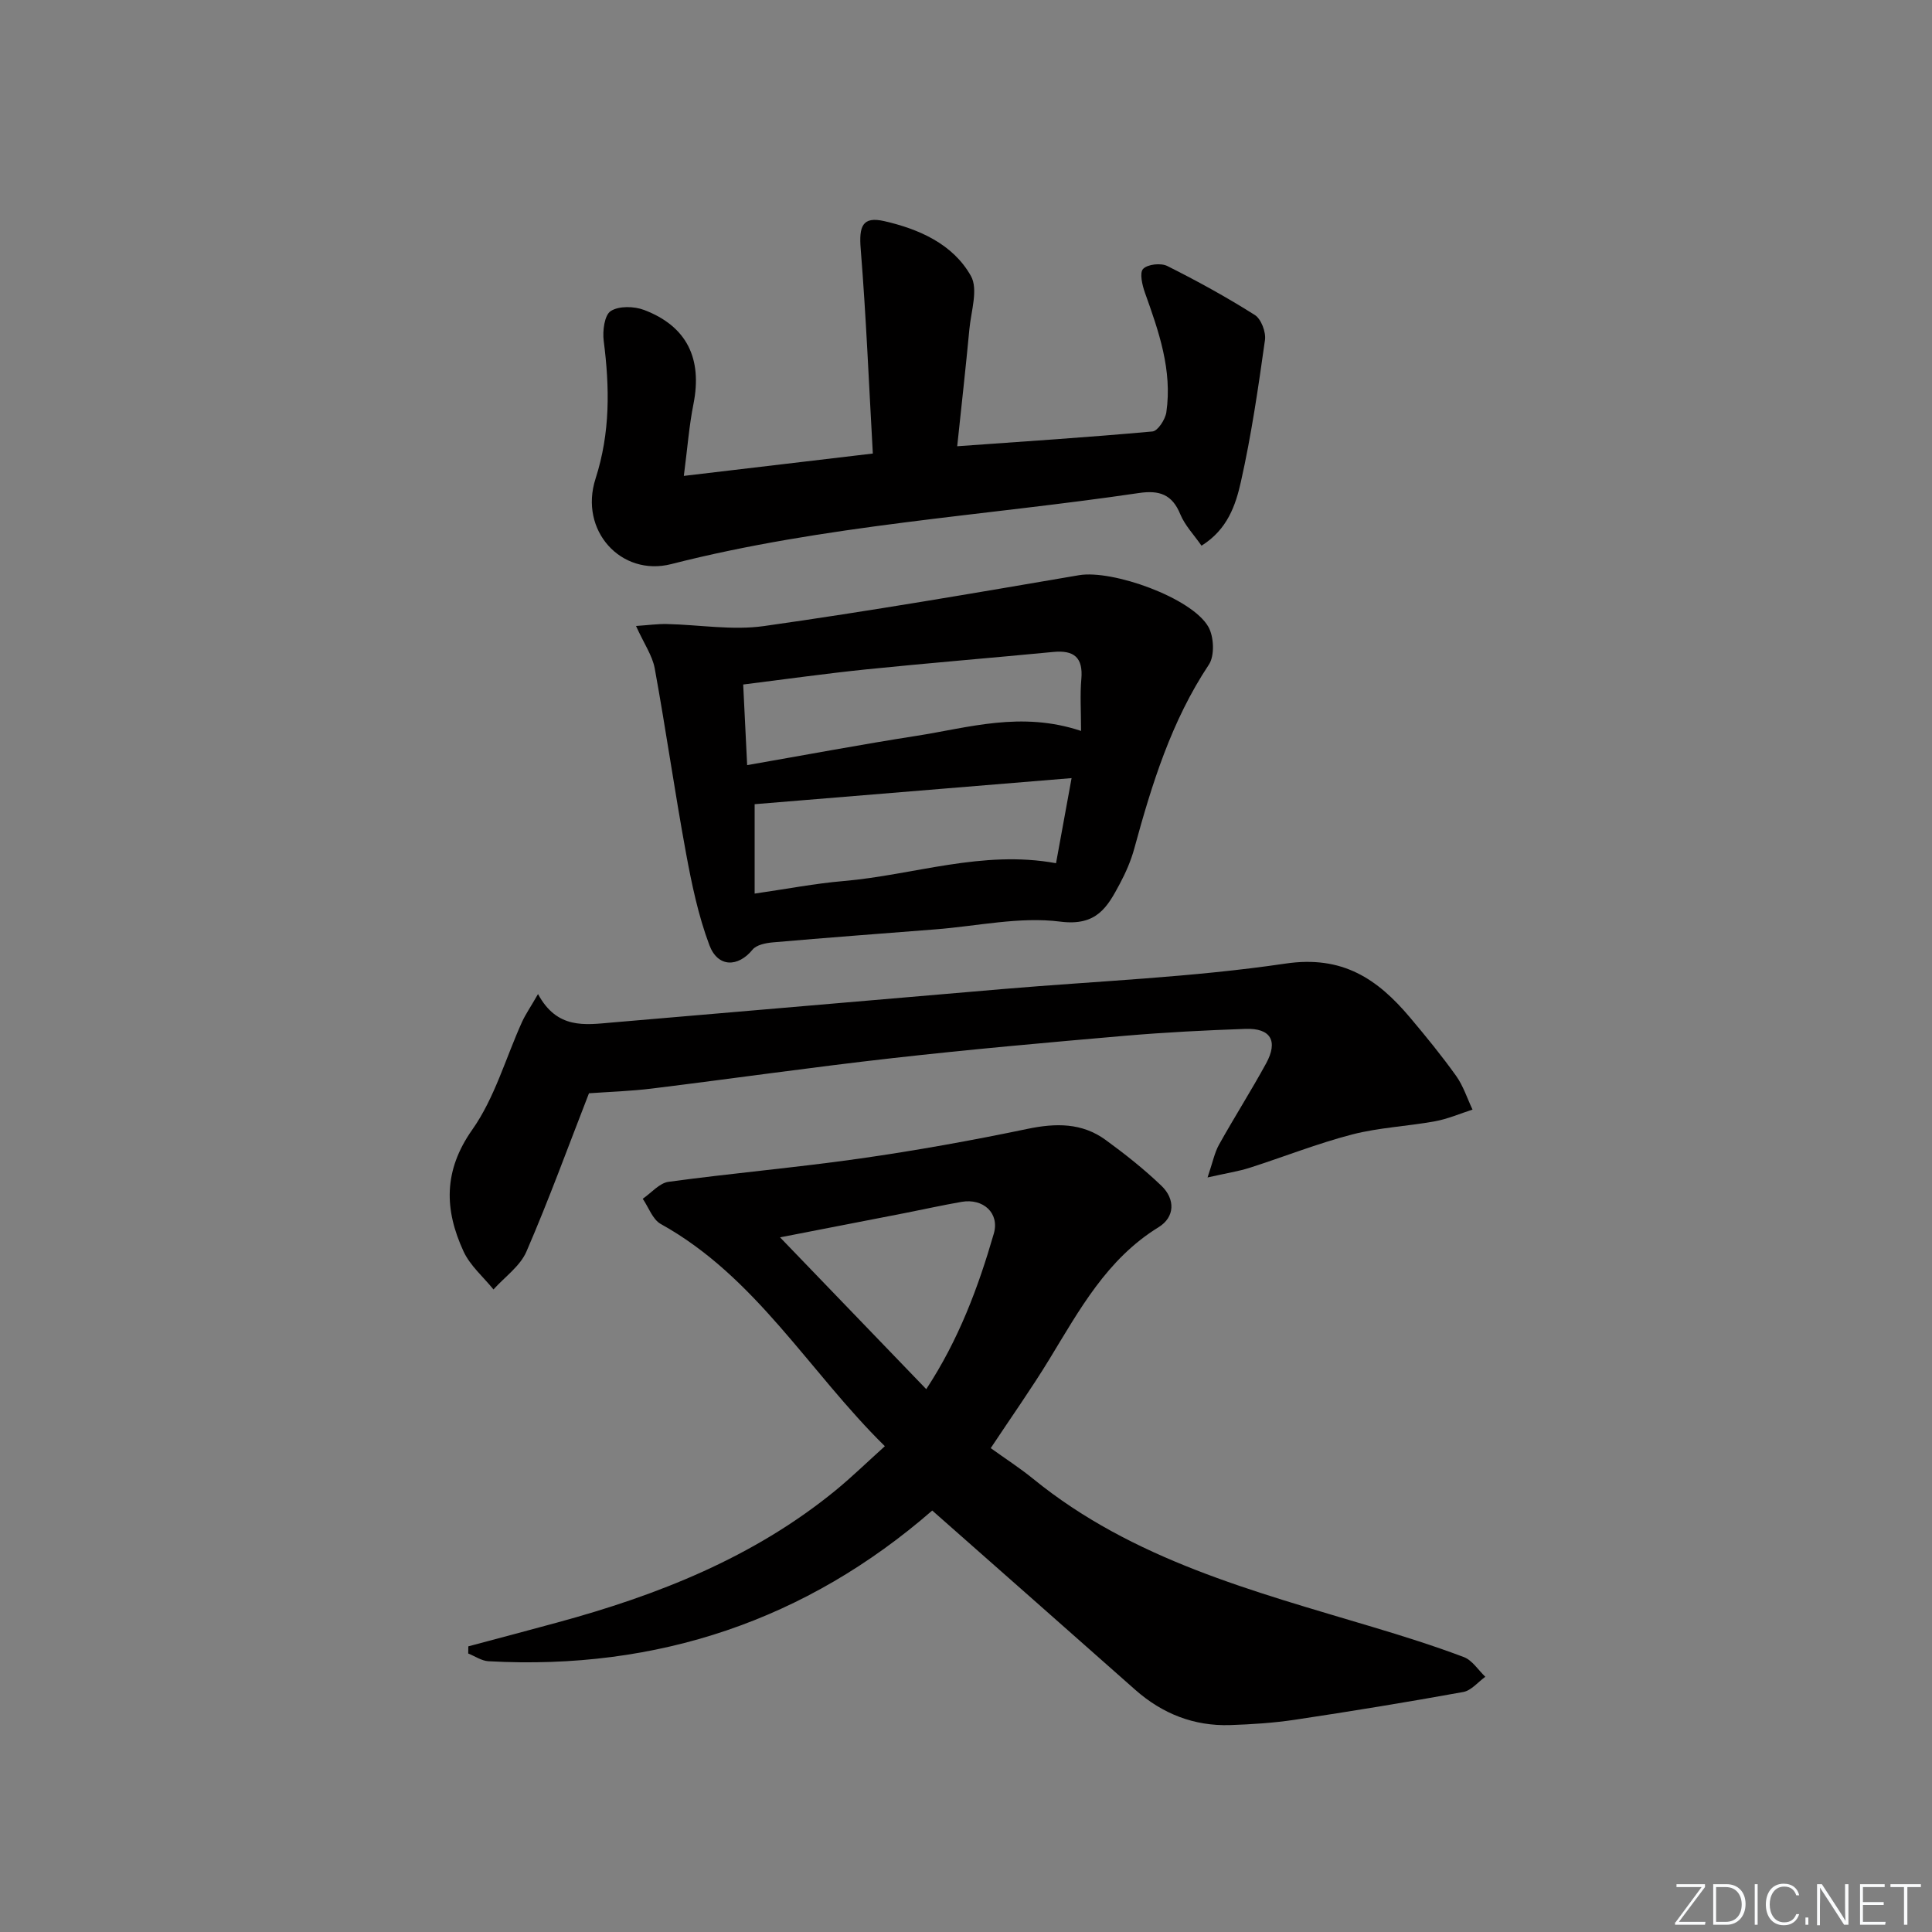<svg enable-background="new 0 0 400 400" viewBox="0 0 400 400" xmlns="http://www.w3.org/2000/svg"><rect x="0" y="0" width="400" height="400" fill="#808080" stroke="none"/><g fill="#fafbfc"><path d="m346.9 398 5.4-7.3h-5.2v-.6h5.9v.6l-5.4 7.2h5.5l-.1.6h-6.2v-.5z"/><path d="m354.7 390.1h2.8c2.3 0 3.9 1.6 3.9 4.1s-1.6 4.3-3.9 4.3h-2.8zm.6 7.8h2c2.2 0 3.3-1.6 3.3-3.6 0-1.8-1-3.6-3.3-3.6h-2z"/><path d="m363.9 390.1v8.4h-.6v-8.4z"/><path d="m372.5 396.3c-.4 1.3-1.4 2.3-3.2 2.3-2.4 0-3.7-1.9-3.7-4.3 0-2.3 1.2-4.3 3.7-4.3 1.8 0 2.9 1 3.2 2.4h-.6c-.4-1.1-1.1-1.8-2.5-1.8-2.1 0-3 1.9-3 3.7s.9 3.7 3 3.7c1.4 0 2.1-.7 2.5-1.7z"/><path d="m373.8 398.5v-1.5h.6v1.5z"/><path d="m376.2 398.5v-8.4h1c1.3 2 4.4 6.7 4.9 7.6-.1-1.2-.1-2.4-.1-3.8v-3.8h.7v8.4h-.9c-1.2-1.9-4.4-6.8-5-7.7.1 1.1 0 2.3 0 3.9v3.9h-.6z"/><path d="m390 394.4h-4.3v3.5h4.7l-.1.6h-5.2v-8.4h5.1v.6h-4.5v3.1h4.3z"/><path d="m394.2 390.7h-2.8v-.6h6.3v.6h-2.8v7.8h-.7z"/></g><path d="m193.01 312.74c-26.01 22.64-56.85 33.13-91.89 31.2-1.42-.08-2.79-1.05-4.18-1.6.01-.49.01-.99.02-1.48 6.14-1.64 12.28-3.26 18.4-4.93 20.86-5.67 40.7-13.5 57.65-27.37 3.33-2.73 6.43-5.75 10.19-9.14-15.73-15.47-26.65-35.05-46.4-46.01-1.69-.94-2.51-3.45-3.73-5.22 1.78-1.21 3.45-3.25 5.35-3.51 13.17-1.79 26.42-2.94 39.57-4.81 11.64-1.66 23.24-3.75 34.75-6.15 5.86-1.22 11.28-1.28 16.18 2.3 4.02 2.93 7.95 6.04 11.53 9.47 2.9 2.77 2.82 6.5-.58 8.59-10.73 6.6-16.4 17.16-22.64 27.38-3.72 6.1-7.86 11.94-12.11 18.36 2.92 2.11 5.98 4.07 8.78 6.35 20.59 16.77 45.62 23.28 70.29 30.68 6.35 1.9 12.68 3.89 18.88 6.23 1.75.66 2.98 2.68 4.45 4.08-1.52 1.09-2.91 2.85-4.57 3.15-11.59 2.1-23.23 4-34.88 5.75-4.42.66-8.92.95-13.39 1.1-7.48.24-14.01-2.34-19.62-7.29-13.95-12.35-27.92-24.67-42.05-37.13zm-1.24-25.13c6.73-10.25 10.77-21.09 13.99-32.21 1.23-4.27-2.23-7.34-6.66-6.57-3.91.68-7.79 1.54-11.69 2.31-8.41 1.64-16.81 3.27-25.91 5.04 10.3 10.69 20.13 20.9 30.27 31.43z" fill="#010000"/><path d="m131.68 129.6c2.56-.17 4.46-.44 6.36-.4 6.72.14 13.57 1.35 20.13.42 21.8-3.08 43.51-6.82 65.22-10.53 6.9-1.18 23.35 4.65 26.79 10.69 1.16 2.04 1.33 5.99.1 7.83-7.76 11.67-11.8 24.74-15.43 38.04-.69 2.54-1.77 5.02-3.01 7.34-2.59 4.85-4.79 8.79-12.34 7.82-8.38-1.07-17.16.93-25.77 1.6-11.25.88-22.5 1.72-33.74 2.7-1.45.13-3.37.51-4.18 1.5-2.99 3.67-7.19 3.74-8.94-.93-2.3-6.12-3.66-12.65-4.85-19.11-2.34-12.7-4.15-25.5-6.47-38.21-.5-2.67-2.23-5.12-3.87-8.76zm90.18 31.5c-22.32 1.84-44.22 3.64-65.62 5.4v18.51c6.66-.96 12.52-2.1 18.42-2.6 14.54-1.25 28.74-6.49 43.98-3.69 1.05-5.73 2.08-11.38 3.22-17.62zm1.96-9.77c0-4.18-.23-7.48.06-10.74.39-4.48-1.53-6.02-5.8-5.61-12.88 1.24-25.79 2.29-38.66 3.6-8.39.86-16.74 2.04-25.55 3.14.27 5.57.53 10.79.82 16.69 12.22-2.13 23.57-4.27 34.99-6.05 10.87-1.69 21.71-5.17 34.14-1.03z" fill="#010000"/><path d="m141.58 98.53c13.57-1.61 25.73-3.05 39.13-4.63-.81-14.28-1.38-28.34-2.51-42.35-.38-4.7.34-6.8 4.87-5.77 7.18 1.64 14.23 4.73 17.95 11.36 1.54 2.75.03 7.3-.32 11.01-.74 7.9-1.63 15.78-2.52 24.24 13.72-.98 27.09-1.85 40.43-3.06 1.1-.1 2.65-2.49 2.87-3.98 1.26-8.69-1.56-16.72-4.43-24.74-.56-1.57-1.16-4.14-.38-4.94.94-.97 3.67-1.26 5-.6 6.19 3.1 12.27 6.44 18.12 10.14 1.32.83 2.34 3.54 2.11 5.18-1.38 9.82-2.81 19.66-4.98 29.33-1.08 4.83-2.77 9.91-8.16 13.26-1.56-2.25-3.44-4.19-4.4-6.52-1.68-4.12-4.36-5-8.52-4.39-32.31 4.77-65.06 6.6-96.87 14.72-10.35 2.64-19.13-6.93-15.67-17.68 3.07-9.55 2.93-18.9 1.69-28.55-.26-2.05.15-5.32 1.46-6.16 1.69-1.09 4.85-1.01 6.92-.22 8.85 3.37 12.06 10.06 10.21 19.44-.9 4.48-1.24 9.06-2 14.91z" fill="#010000"/><path d="m111.39 205.81c3.95 7.31 9.69 6.38 15.32 5.89 26.97-2.32 53.95-4.63 80.92-6.93 19.52-1.66 39.17-2.41 58.51-5.27 11.82-1.75 19.05 3.18 25.76 11.13 3.32 3.94 6.59 7.94 9.58 12.13 1.48 2.07 2.28 4.63 3.39 6.97-2.59.83-5.12 1.94-7.77 2.42-5.7 1.04-11.58 1.29-17.16 2.73-7.2 1.87-14.15 4.64-21.25 6.91-2.29.73-4.7 1.09-8.68 1.99 1.08-3.16 1.45-5.14 2.38-6.8 3.15-5.65 6.63-11.12 9.74-16.8 2.54-4.66.96-7.34-4.25-7.16-8.3.29-16.61.71-24.88 1.42-16.04 1.39-32.09 2.82-48.09 4.62-16.64 1.87-33.22 4.25-49.84 6.3-4.43.55-8.91.69-13.13.99-4.27 10.95-8.28 21.99-12.94 32.76-1.31 3.04-4.5 5.26-6.83 7.86-2.11-2.61-4.84-4.93-6.2-7.88-3.96-8.59-4.22-16.66 1.82-25.22 4.64-6.58 6.91-14.83 10.3-22.31.72-1.57 1.74-3.03 3.3-5.75z" fill="#010000"/></svg>